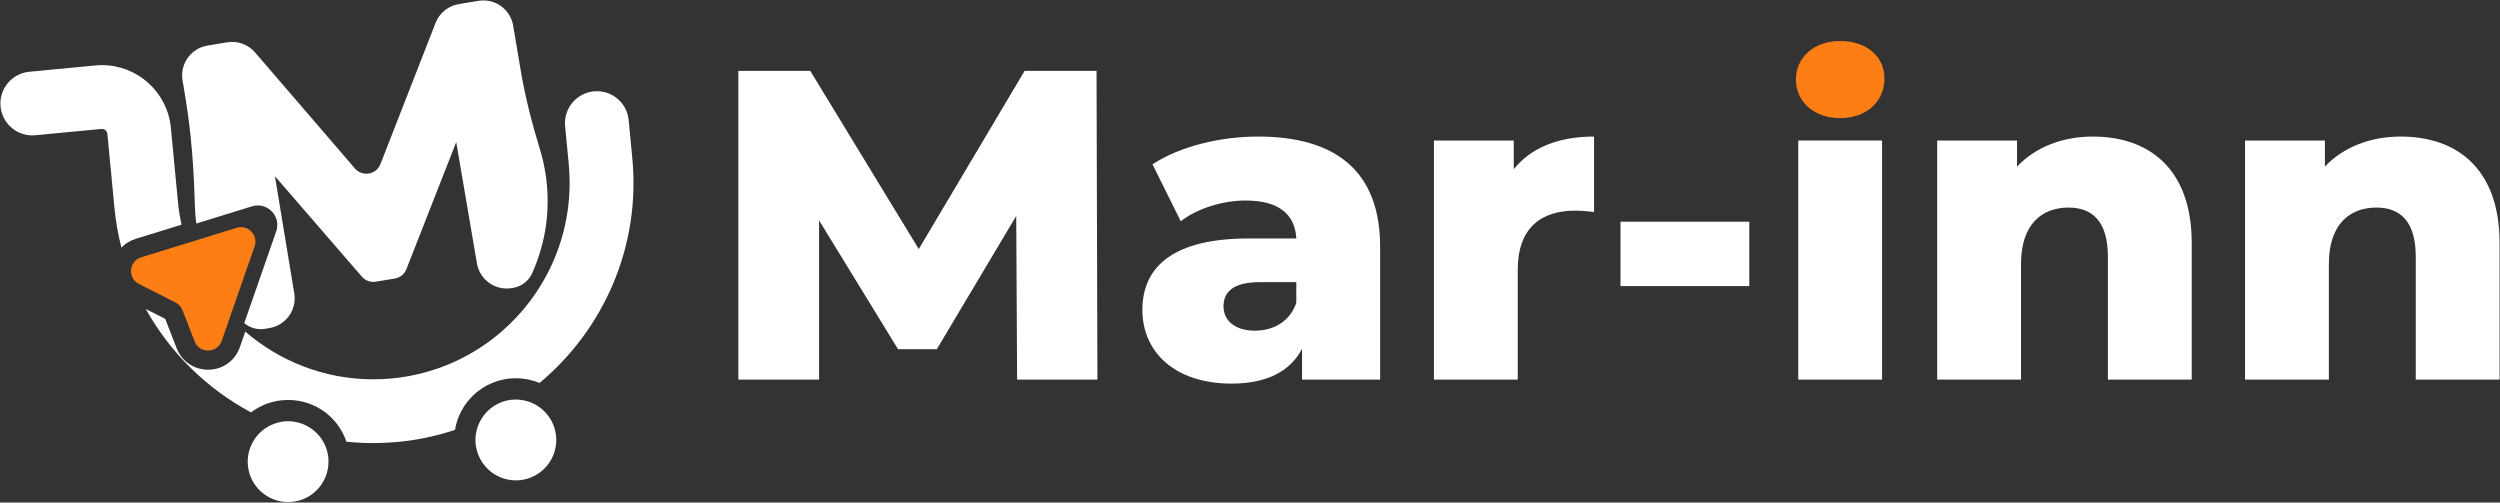 <?xml version="1.0" encoding="UTF-8"?> <svg xmlns="http://www.w3.org/2000/svg" xmlns:xlink="http://www.w3.org/1999/xlink" version="1.1" id="katman_1" x="0px" y="0px" viewBox="0 0 995 200" style="enable-background:new 0 0 995 200;" xml:space="preserve"><rect x="0" y="0" width="995" height="200" fill="#333333" stroke="none"/> <style type="text/css"> .st0{display:none;} .st1{fill:#FFFFFF;} .st2{fill:#FC7E15;} </style> <rect x="-0.5" y="1" class="st0" width="996" height="198"></rect> <g> <g> <g> <path class="st1" d="M130.03,178.96c-0.54-1.75-1.37-3.35-2.42-4.77c-2.96-4-7.69-6.54-12.92-6.54c-0.51,0-1.03,0.02-1.54,0.07 c-1.33,0.13-2.6,0.43-3.81,0.86c-1.73,0.61-3.31,1.49-4.7,2.6c-1.17,0.94-2.19,2.03-3.06,3.24c-2.16,3.04-3.3,6.83-2.92,10.84 c0.79,8.33,7.8,14.56,16,14.56c0.51,0,1.03-0.02,1.54-0.07c8.46-0.81,14.74-8.02,14.54-16.38c-0.01-0.38-0.01-0.77-0.05-1.16 C130.58,181.09,130.35,180,130.03,178.96z"></path> <path class="st1" d="M215.47,162.65c-1.19-0.97-2.51-1.77-3.93-2.37c-1.76-0.74-3.68-1.17-5.67-1.24 c-0.18-0.01-0.36-0.03-0.54-0.03c-0.51,0-1.03,0.02-1.54,0.07c-5.39,0.51-9.89,3.63-12.4,7.99c-0.97,1.68-1.63,3.54-1.95,5.51 c-0.21,1.31-0.27,2.66-0.14,4.05c0.02,0.17,0.05,0.34,0.07,0.51c1.03,8.07,7.9,14.05,15.92,14.05c0.51,0,1.03-0.02,1.54-0.07 c8.84-0.84,15.33-8.7,14.49-17.54C220.89,169.12,218.68,165.27,215.47,162.65z"></path> <path class="st1" d="M70.81,80.24l-2.8-29.37C66.66,36.62,54.63,25.92,40.6,25.92c-0.87,0-1.75,0.04-2.63,0.13l-26.31,2.51 C4.68,29.22-0.44,35.42,0.22,42.4c0.63,6.57,6.16,11.49,12.63,11.49c0.4,0,0.81-0.02,1.22-0.06l26.31-2.51 c0.07-0.01,0.14-0.01,0.21-0.01c1.1,0,2.04,0.84,2.15,1.96l2.8,29.37c0.52,5.44,1.46,10.74,2.77,15.88 c1.53-1.57,3.45-2.77,5.65-3.45l18.29-5.65C71.59,86.43,71.11,83.37,70.81,80.24z"></path> <path class="st1" d="M251.66,63.01l-1.45-15.22c-0.63-6.57-6.15-11.49-12.63-11.49c-0.4,0-0.81,0.02-1.22,0.06 c-6.98,0.67-12.1,6.86-11.44,13.84l1.45,15.22c0.21,2.18,0.3,4.34,0.33,6.49c0.34,26.88-13.18,51.27-34.36,65.64 c-10.49,7.12-22.85,11.78-36.34,13.06c-2.51,0.24-5,0.36-7.47,0.36c-9.84,0-19.34-1.86-28.12-5.28 c-8.36-3.25-16.06-7.92-22.79-13.71l-2.15,6.17c-1.9,5.47-6.88,9-12.67,9c-5.57,0-10.47-3.35-12.49-8.55l-4.56-11.71l-7.72-3.91 c9.74,17.51,24.38,31.78,41.88,41.15c3.58-2.71,7.84-4.4,12.42-4.84c0.78-0.07,1.57-0.11,2.35-0.11h0 c10.75,0,19.89,6.84,23.2,16.61c3.5,0.36,7.04,0.56,10.63,0.56c3.27,0,6.57-0.16,9.9-0.47c7.88-0.75,15.47-2.4,22.69-4.79 c0.69-4.24,2.47-8.23,5.28-11.63c4.18-5.06,10.07-8.18,16.6-8.81c0.78-0.07,1.57-0.11,2.35-0.11h0c3.33,0,6.51,0.67,9.41,1.87 C240.13,131.25,255.02,98.33,251.66,63.01z"></path> </g> <g> <path class="st2" d="M95.93,90.4c-0.56,0-1.14,0.08-1.73,0.27l-37.99,11.73c-4.94,1.53-5.52,8.29-0.9,10.63l14.56,7.37 c1.26,0.64,2.25,1.72,2.76,3.05l4.82,12.39c0.95,2.45,3.16,3.67,5.36,3.67c2.27,0,4.54-1.3,5.44-3.86l13.08-37.58 C102.68,94.18,99.7,90.4,95.93,90.4z"></path> </g> <path class="st1" d="M217.02,68.53c-0.51-3.09-1.22-6.11-2.11-9.03c-3.15-10.34-5.88-20.81-7.67-31.47l-3-17.83 c-1.1-6.53-7.28-10.95-13.81-9.87l-7.83,1.29c-4.18,0.69-7.69,3.54-9.24,7.49l-1.87,4.79l-20.08,51.42 c-1.65,4.22-7.2,5.17-10.15,1.73l-36.6-42.53l-3.15-3.66c-2.74-3.18-6.93-4.7-11.07-4.02l-7.89,1.3 c-6.55,1.08-10.98,7.27-9.9,13.82l1.2,7.25c2.33,14.1,3.33,28.35,3.71,42.64c0.06,2.36,0.25,4.73,0.56,7.12l22.17-6.85 c0.79-0.24,1.58-0.36,2.34-0.36c5.09,0,9.12,5.11,7.3,10.34l-12.71,36.5c2.25,1.91,5.23,2.76,8.18,2.28l1.82-0.3 c6.55-1.08,10.98-7.27,9.9-13.82l-7.7-46.63l34.61,39.98c1.37,1.58,3.46,2.34,5.52,2l7.57-1.25c2.09-0.34,3.84-1.76,4.62-3.73 l19.84-50.57l8.24,48.27c1.11,6.52,7.28,10.91,13.81,9.84l0.6-0.1c3.32-0.55,6.15-2.71,7.54-5.78c2.86-6.33,4.79-13.12,5.67-20.17 C218.23,82.1,218.15,75.35,217.02,68.53z"></path> </g> <path class="st1" d="M404.81,151.08l-0.35-65.13l-31.6,53.02h-15.45l-31.42-51.26v63.38h-32.13V28.2h28.62l43.19,70.92l42.13-70.92 h28.62l0.35,122.89H404.81z"></path> <path class="st1" d="M549.29,98.24v52.84h-31.07V138.8c-4.74,9.13-14.22,13.87-28.09,13.87c-22.82,0-35.46-12.82-35.46-29.32 c0-17.56,12.82-28.44,42.31-28.44h18.96c-0.53-9.66-7.02-15.1-20.19-15.1c-9.13,0-19.31,3.16-25.81,8.25L458.7,65.41 c10.88-7.2,27.04-11.06,41.96-11.06C531.56,54.35,549.29,68.05,549.29,98.24z M515.93,120.54v-8.25h-14.4 c-10.71,0-14.57,3.86-14.57,9.66c0,5.62,4.56,9.66,12.46,9.66C506.8,131.6,513.3,128.09,515.93,120.54z"></path> <path class="st1" d="M634.43,54.35v30.02c-2.98-0.35-5.09-0.53-7.55-0.53c-13.52,0-22.82,6.85-22.82,23.52v43.71H570.7V55.93h31.78 v11.41C609.32,58.74,620.38,54.35,634.43,54.35z"></path> <path class="st1" d="M644.96,88.24h51.26v25.63h-51.26V88.24z"></path> <path class="st2" d="M714.77,31.67c0-8.66,6.99-15.34,17.62-15.34c10.63,0,17.62,6.23,17.62,14.88c0,9.11-6.99,15.79-17.62,15.79 C721.75,47.01,714.77,40.33,714.77,31.67z"></path> <path class="st1" d="M715.71,55.93h33.36v95.15h-33.36V55.93z"></path> <path class="st1" d="M872.3,96.66v54.42h-33.36V102.1c0-13.69-5.97-19.49-15.62-19.49c-10.71,0-18.96,6.67-18.96,22.47v46H771 V55.93h31.78v10.36c7.55-7.9,18.26-11.94,30.2-11.94C855.27,54.35,872.3,67.17,872.3,96.66z"></path> <path class="st1" d="M994.83,96.66v54.42h-33.36V102.1c0-13.69-5.97-19.49-15.62-19.49c-10.71,0-18.96,6.67-18.96,22.47v46h-33.36 V55.93h31.78v10.36c7.55-7.9,18.26-11.94,30.2-11.94C977.81,54.35,994.83,67.17,994.83,96.66z"></path> </g> </svg> 